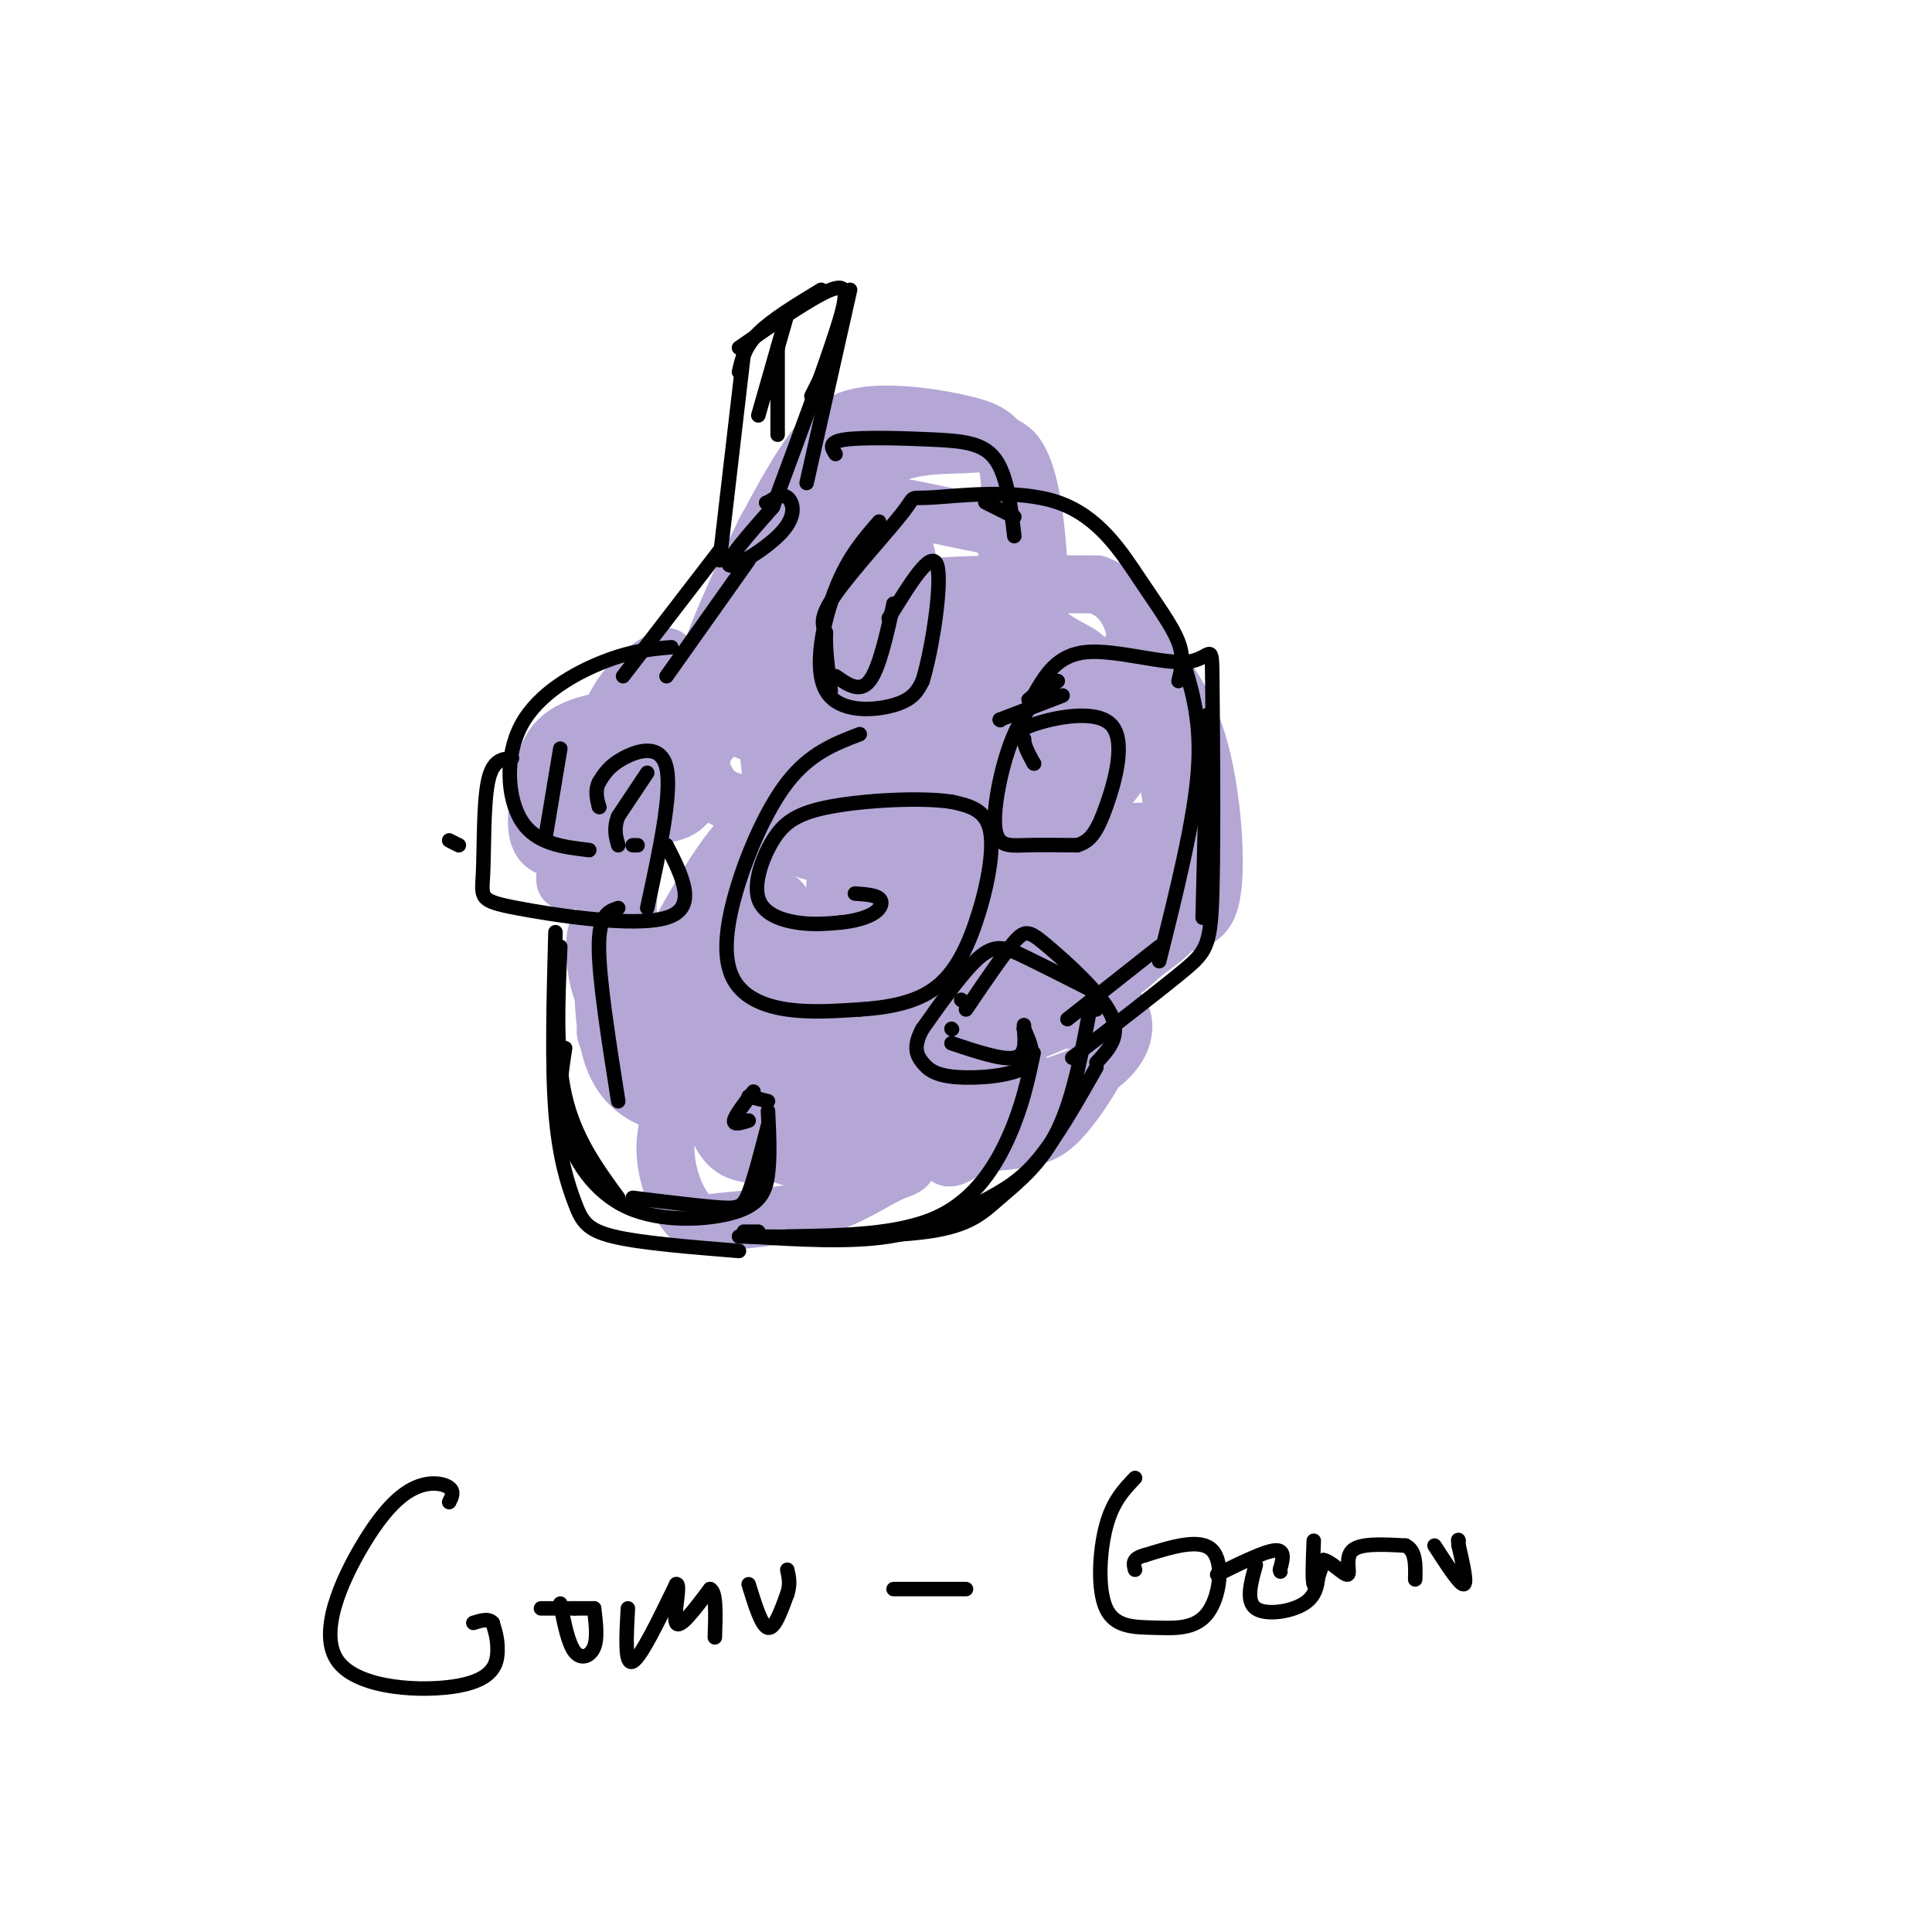 <svg viewBox='0 0 400 400' version='1.1' xmlns='http://www.w3.org/2000/svg' xmlns:xlink='http://www.w3.org/1999/xlink'><g fill='none' stroke='#b4a7d6' stroke-width='3' stroke-linecap='round' stroke-linejoin='round'><path d='M142,138c-4.471,-2.477 -8.942,-4.953 -12,-1c-3.058,3.953 -4.702,14.336 -4,19c0.702,4.664 3.751,3.608 8,3c4.249,-0.608 9.699,-0.768 12,-3c2.301,-2.232 1.452,-6.536 0,-9c-1.452,-2.464 -3.506,-3.086 -7,0c-3.494,3.086 -8.427,9.882 -10,12c-1.573,2.118 0.213,-0.441 2,-3'/><path d='M131,156c0.333,-0.667 0.167,-0.833 0,-1'/></g>
<g fill='none' stroke='#b4a7d6' stroke-width='12' stroke-linecap='round' stroke-linejoin='round'><path d='M138,136c-4.034,2.452 -8.069,4.903 -11,11c-2.931,6.097 -4.759,15.839 -3,20c1.759,4.161 7.106,2.739 11,2c3.894,-0.739 6.334,-0.796 8,-4c1.666,-3.204 2.557,-9.557 3,-13c0.443,-3.443 0.436,-3.978 -5,-4c-5.436,-0.022 -16.303,0.468 -22,3c-5.697,2.532 -6.226,7.105 -7,12c-0.774,4.895 -1.793,10.113 1,12c2.793,1.887 9.396,0.444 16,-1'/><path d='M129,174c3.338,-3.056 3.685,-10.197 3,-15c-0.685,-4.803 -2.400,-7.267 -6,-1c-3.600,6.267 -9.085,21.264 -9,24c0.085,2.736 5.738,-6.790 8,-10c2.262,-3.210 1.131,-0.105 0,3'/><path d='M142,202c-2.712,-0.193 -5.423,-0.387 -7,1c-1.577,1.387 -2.018,4.354 -2,8c0.018,3.646 0.497,7.971 1,10c0.503,2.029 1.030,1.764 5,2c3.970,0.236 11.382,0.974 16,0c4.618,-0.974 6.440,-3.661 8,-5c1.560,-1.339 2.857,-1.332 3,-7c0.143,-5.668 -0.866,-17.012 -3,-22c-2.134,-4.988 -5.391,-3.618 -8,-5c-2.609,-1.382 -4.569,-5.514 -9,1c-4.431,6.514 -11.334,23.674 -14,31c-2.666,7.326 -1.096,4.819 0,5c1.096,0.181 1.718,3.049 6,4c4.282,0.951 12.223,-0.014 17,-3c4.777,-2.986 6.388,-7.993 8,-13'/><path d='M163,209c1.436,-4.605 1.027,-9.619 -3,-14c-4.027,-4.381 -11.670,-8.130 -17,-4c-5.330,4.130 -8.346,16.138 -5,21c3.346,4.862 13.055,2.578 17,1c3.945,-1.578 2.127,-2.451 0,-3c-2.127,-0.549 -4.564,-0.775 -7,-1'/><path d='M179,182c0.807,3.162 1.613,6.323 3,8c1.387,1.677 3.353,1.869 6,2c2.647,0.131 5.973,0.200 10,-2c4.027,-2.200 8.754,-6.670 11,-14c2.246,-7.330 2.010,-17.520 0,-22c-2.010,-4.480 -5.794,-3.251 -9,-4c-3.206,-0.749 -5.834,-3.477 -10,1c-4.166,4.477 -9.869,16.159 -13,24c-3.131,7.841 -3.689,11.842 0,14c3.689,2.158 11.625,2.474 17,0c5.375,-2.474 8.187,-7.737 11,-13'/><path d='M205,176c1.792,-4.969 0.773,-10.890 0,-14c-0.773,-3.110 -1.300,-3.407 -3,-4c-1.700,-0.593 -4.574,-1.482 -7,0c-2.426,1.482 -4.403,5.335 -6,10c-1.597,4.665 -2.815,10.140 -1,13c1.815,2.860 6.661,3.103 9,2c2.339,-1.103 2.169,-3.551 2,-6'/><path d='M172,137c-0.747,-0.681 -1.495,-1.362 -3,1c-1.505,2.362 -3.768,7.767 -1,11c2.768,3.233 10.567,4.294 16,3c5.433,-1.294 8.499,-4.943 12,-8c3.501,-3.057 7.438,-5.522 10,-14c2.562,-8.478 3.750,-22.970 3,-31c-0.750,-8.030 -3.439,-9.599 -9,-11c-5.561,-1.401 -13.996,-2.633 -20,-2c-6.004,0.633 -9.578,3.132 -16,14c-6.422,10.868 -15.692,30.105 -19,42c-3.308,11.895 -0.654,16.447 2,21'/><path d='M147,163c3.115,4.100 9.904,3.849 18,4c8.096,0.151 17.500,0.702 23,-8c5.500,-8.702 7.096,-26.658 5,-34c-2.096,-7.342 -7.886,-4.068 -11,-3c-3.114,1.068 -3.553,-0.068 -7,3c-3.447,3.068 -9.901,10.342 -13,17c-3.099,6.658 -2.841,12.701 -1,16c1.841,3.299 5.267,3.853 10,3c4.733,-0.853 10.774,-3.114 14,-8c3.226,-4.886 3.636,-12.396 3,-17c-0.636,-4.604 -2.318,-6.302 -4,-8'/><path d='M184,128c-3.640,-4.238 -10.740,-10.831 -15,-8c-4.260,2.831 -5.680,15.088 -3,20c2.680,4.912 9.459,2.480 13,1c3.541,-1.480 3.844,-2.007 5,-4c1.156,-1.993 3.166,-5.452 4,-10c0.834,-4.548 0.494,-10.186 -1,-14c-1.494,-3.814 -4.141,-5.804 -7,-4c-2.859,1.804 -5.929,7.402 -9,13'/><path d='M131,192c-2.867,-1.048 -5.733,-2.096 -7,0c-1.267,2.096 -0.933,7.336 0,11c0.933,3.664 2.465,5.751 2,8c-0.465,2.249 -2.926,4.661 7,6c9.926,1.339 32.240,1.606 44,0c11.760,-1.606 12.966,-5.084 16,-8c3.034,-2.916 7.896,-5.268 10,-12c2.104,-6.732 1.450,-17.843 -1,-24c-2.450,-6.157 -6.697,-7.360 -14,-8c-7.303,-0.640 -17.663,-0.718 -25,2c-7.337,2.718 -11.650,8.233 -17,17c-5.350,8.767 -11.737,20.786 -12,27c-0.263,6.214 5.600,6.624 10,7c4.400,0.376 7.339,0.716 12,1c4.661,0.284 11.046,0.510 16,-1c4.954,-1.510 8.477,-4.755 12,-8'/><path d='M184,210c3.063,-2.096 4.719,-3.336 5,-9c0.281,-5.664 -0.815,-15.753 -4,-24c-3.185,-8.247 -8.460,-14.653 -18,-20c-9.540,-5.347 -23.346,-9.635 -29,-12c-5.654,-2.365 -3.155,-2.806 -4,3c-0.845,5.806 -5.035,17.860 -7,29c-1.965,11.140 -1.706,21.366 0,28c1.706,6.634 4.861,9.678 7,12c2.139,2.322 3.264,3.924 12,5c8.736,1.076 25.084,1.626 34,0c8.916,-1.626 10.399,-5.430 12,-9c1.601,-3.570 3.321,-6.907 5,-13c1.679,-6.093 3.319,-14.943 0,-25c-3.319,-10.057 -11.595,-21.322 -16,-27c-4.405,-5.678 -4.937,-5.770 -10,-6c-5.063,-0.230 -14.656,-0.598 -20,1c-5.344,1.598 -6.439,5.161 -10,13c-3.561,7.839 -9.589,19.954 -12,28c-2.411,8.046 -1.206,12.023 0,16'/><path d='M129,200c0.785,3.696 2.748,4.937 13,5c10.252,0.063 28.792,-1.051 39,-4c10.208,-2.949 12.083,-7.732 15,-12c2.917,-4.268 6.877,-8.019 9,-17c2.123,-8.981 2.408,-23.191 -2,-32c-4.408,-8.809 -13.509,-12.219 -20,-13c-6.491,-0.781 -10.371,1.065 -12,1c-1.629,-0.065 -1.007,-2.042 -8,6c-6.993,8.042 -21.600,26.102 -24,29c-2.400,2.898 7.408,-9.368 12,-22c4.592,-12.632 3.968,-25.632 8,-32c4.032,-6.368 12.721,-6.104 21,-5c8.279,1.104 16.147,3.049 21,4c4.853,0.951 6.691,0.910 8,8c1.309,7.090 2.088,21.311 0,30c-2.088,8.689 -7.044,11.844 -12,15'/><path d='M197,161c-6.612,5.462 -17.142,11.619 -23,14c-5.858,2.381 -7.044,0.988 -8,0c-0.956,-0.988 -1.681,-1.571 -3,-4c-1.319,-2.429 -3.233,-6.703 -4,-17c-0.767,-10.297 -0.388,-26.618 2,-36c2.388,-9.382 6.785,-11.825 11,-15c4.215,-3.175 8.248,-7.081 13,-9c4.752,-1.919 10.224,-1.850 14,-2c3.776,-0.150 5.855,-0.520 8,0c2.145,0.520 4.357,1.930 6,9c1.643,7.070 2.718,19.799 2,32c-0.718,12.201 -3.230,23.875 -5,30c-1.770,6.125 -2.800,6.700 -7,8c-4.200,1.300 -11.571,3.325 -18,2c-6.429,-1.325 -11.916,-6.002 -16,-14c-4.084,-7.998 -6.765,-19.319 -6,-25c0.765,-5.681 4.975,-5.722 9,-7c4.025,-1.278 7.864,-3.794 17,-5c9.136,-1.206 23.568,-1.103 38,-1'/><path d='M227,121c7.808,2.750 8.327,10.126 9,16c0.673,5.874 1.501,10.247 0,15c-1.501,4.753 -5.329,9.887 -10,15c-4.671,5.113 -10.184,10.204 -16,13c-5.816,2.796 -11.935,3.297 -17,0c-5.065,-3.297 -9.078,-10.391 -11,-15c-1.922,-4.609 -1.755,-6.733 6,-9c7.755,-2.267 23.098,-4.679 31,-3c7.902,1.679 8.364,7.447 8,14c-0.364,6.553 -1.554,13.889 -3,19c-1.446,5.111 -3.149,7.997 -10,10c-6.851,2.003 -18.850,3.122 -24,1c-5.150,-2.122 -3.453,-7.486 -1,-11c2.453,-3.514 5.660,-5.177 9,-7c3.340,-1.823 6.811,-3.807 14,-5c7.189,-1.193 18.094,-1.597 29,-2'/><path d='M241,172c5.429,1.703 4.502,6.960 4,11c-0.502,4.040 -0.577,6.864 -2,9c-1.423,2.136 -4.192,3.586 -7,6c-2.808,2.414 -5.656,5.794 -15,7c-9.344,1.206 -25.185,0.240 -30,-2c-4.815,-2.240 1.394,-5.752 5,-4c3.606,1.752 4.607,8.769 6,12c1.393,3.231 3.178,2.678 5,2c1.822,-0.678 3.682,-1.480 7,-5c3.318,-3.520 8.096,-9.758 11,-22c2.904,-12.242 3.936,-30.488 3,-40c-0.936,-9.512 -3.839,-10.289 -7,-12c-3.161,-1.711 -6.581,-4.355 -10,-7'/><path d='M211,127c-4.346,-1.977 -10.211,-3.418 -14,-3c-3.789,0.418 -5.501,2.696 -8,5c-2.499,2.304 -5.786,4.635 -9,15c-3.214,10.365 -6.354,28.764 -7,38c-0.646,9.236 1.203,9.309 2,10c0.797,0.691 0.542,1.998 5,3c4.458,1.002 13.630,1.697 19,1c5.370,-0.697 6.938,-2.788 9,-4c2.062,-1.212 4.620,-1.545 7,-8c2.380,-6.455 4.584,-19.033 5,-26c0.416,-6.967 -0.955,-8.322 -2,-11c-1.045,-2.678 -1.764,-6.678 -9,-10c-7.236,-3.322 -20.988,-5.965 -29,-7c-8.012,-1.035 -10.284,-0.462 -14,1c-3.716,1.462 -8.875,3.813 -15,10c-6.125,6.187 -13.215,16.210 -17,26c-3.785,9.790 -4.266,19.347 -4,25c0.266,5.653 1.277,7.402 2,9c0.723,1.598 1.156,3.046 7,5c5.844,1.954 17.098,4.416 27,5c9.902,0.584 18.451,-0.708 27,-2'/><path d='M193,209c4.898,-2.158 3.645,-6.553 4,-13c0.355,-6.447 2.320,-14.945 -1,-24c-3.320,-9.055 -11.926,-18.667 -16,-23c-4.074,-4.333 -3.617,-3.388 -7,-4c-3.383,-0.612 -10.606,-2.781 -18,0c-7.394,2.781 -14.957,10.511 -20,18c-5.043,7.489 -7.565,14.737 -9,25c-1.435,10.263 -1.783,23.541 1,31c2.783,7.459 8.698,9.098 13,10c4.302,0.902 6.991,1.068 14,1c7.009,-0.068 18.337,-0.368 28,-2c9.663,-1.632 17.661,-4.595 25,-11c7.339,-6.405 14.019,-16.253 18,-23c3.981,-6.747 5.264,-10.393 5,-14c-0.264,-3.607 -2.075,-7.173 -4,-9c-1.925,-1.827 -3.962,-1.913 -6,-2'/><path d='M220,169c-9.235,-1.007 -29.322,-2.526 -40,-2c-10.678,0.526 -11.947,3.097 -14,5c-2.053,1.903 -4.889,3.137 -8,7c-3.111,3.863 -6.498,10.355 -7,17c-0.502,6.645 1.881,13.444 2,17c0.119,3.556 -2.025,3.870 4,5c6.025,1.130 20.221,3.075 29,3c8.779,-0.075 12.143,-2.172 15,-11c2.857,-8.828 5.209,-24.387 7,-35c1.791,-10.613 3.021,-16.280 0,-22c-3.021,-5.720 -10.292,-11.491 -15,-14c-4.708,-2.509 -6.854,-1.754 -9,-1'/><path d='M184,138c-1.591,-0.629 -1.068,-1.701 5,-3c6.068,-1.299 17.681,-2.825 27,0c9.319,2.825 16.345,10.001 20,14c3.655,3.999 3.938,4.823 5,9c1.062,4.177 2.902,11.709 1,18c-1.902,6.291 -7.547,11.343 -12,14c-4.453,2.657 -7.715,2.919 -11,3c-3.285,0.081 -6.592,-0.020 -9,0c-2.408,0.020 -3.918,0.159 -1,-5c2.918,-5.159 10.262,-15.617 15,-25c4.738,-9.383 6.869,-17.692 9,-26'/><path d='M233,137c1.987,-4.884 2.456,-4.092 5,-1c2.544,3.092 7.165,8.486 10,18c2.835,9.514 3.884,23.148 3,30c-0.884,6.852 -3.699,6.922 -11,8c-7.301,1.078 -19.086,3.165 -22,4c-2.914,0.835 3.043,0.417 9,0'/><path d='M227,196c1.722,1.376 1.528,4.816 0,8c-1.528,3.184 -4.388,6.110 -12,9c-7.612,2.890 -19.974,5.742 -22,5c-2.026,-0.742 6.286,-5.080 15,-8c8.714,-2.920 17.831,-4.422 22,-2c4.169,2.422 3.392,8.767 -3,13c-6.392,4.233 -18.398,6.352 -26,7c-7.602,0.648 -10.801,-0.176 -14,-1'/><path d='M187,227c-1.858,2.422 0.498,8.979 1,12c0.502,3.021 -0.848,2.508 -4,4c-3.152,1.492 -8.105,4.990 -15,7c-6.895,2.010 -15.731,2.533 -20,3c-4.269,0.467 -3.972,0.880 -5,0c-1.028,-0.880 -3.382,-3.052 -5,-8c-1.618,-4.948 -2.499,-12.671 3,-18c5.499,-5.329 17.379,-8.263 26,-10c8.621,-1.737 13.984,-2.278 17,-2c3.016,0.278 3.685,1.373 4,4c0.315,2.627 0.277,6.784 0,10c-0.277,3.216 -0.793,5.490 -6,7c-5.207,1.510 -15.103,2.255 -25,3'/><path d='M158,239c-5.775,0.059 -7.711,-1.292 -10,-7c-2.289,-5.708 -4.930,-15.771 -2,-22c2.930,-6.229 11.432,-8.622 20,-11c8.568,-2.378 17.203,-4.741 21,-2c3.797,2.741 2.755,10.586 3,15c0.245,4.414 1.778,5.398 -5,10c-6.778,4.602 -21.868,12.821 -23,16c-1.132,3.179 11.695,1.317 21,-1c9.305,-2.317 15.087,-5.091 17,-7c1.913,-1.909 -0.044,-2.955 -2,-4'/><path d='M198,226c-2.054,1.329 -6.187,6.650 -4,9c2.187,2.350 10.696,1.728 16,1c5.304,-0.728 7.403,-1.564 11,-6c3.597,-4.436 8.693,-12.472 8,-16c-0.693,-3.528 -7.175,-2.546 -10,-3c-2.825,-0.454 -1.995,-2.343 -7,4c-5.005,6.343 -15.847,20.917 -16,24c-0.153,3.083 10.382,-5.324 14,-11c3.618,-5.676 0.319,-8.622 -3,-10c-3.319,-1.378 -6.660,-1.189 -10,-1'/><path d='M197,217c-2.667,1.333 -4.333,5.167 -6,9'/></g>
<g fill='none' stroke='#000000' stroke-width='3' stroke-linecap='round' stroke-linejoin='round'><path d='M149,116c0.000,0.000 5.000,-43.000 5,-43'/><path d='M176,60c0.000,0.000 -9.000,40.000 -9,40'/><path d='M172,74c0.000,0.000 -4.000,8.000 -4,8'/><path d='M153,77c0.583,-2.583 1.167,-5.167 4,-8c2.833,-2.833 7.917,-5.917 13,-9'/><path d='M153,72c7.622,-5.267 15.244,-10.533 19,-12c3.756,-1.467 3.644,0.867 1,9c-2.644,8.133 -7.822,22.067 -13,36'/><path d='M160,105c-4.994,5.649 -9.988,11.298 -9,12c0.988,0.702 7.958,-3.542 11,-7c3.042,-3.458 2.155,-6.131 1,-7c-1.155,-0.869 -2.577,0.065 -4,1'/><path d='M159,104c-0.667,0.167 -0.333,0.083 0,0'/><path d='M139,134c-4.077,0.357 -8.155,0.714 -14,3c-5.845,2.286 -13.458,6.500 -17,13c-3.542,6.500 -3.012,15.286 0,20c3.012,4.714 8.506,5.357 14,6'/><path d='M106,157c-2.035,0.134 -4.070,0.268 -5,5c-0.930,4.732 -0.754,14.062 -1,19c-0.246,4.938 -0.912,5.483 7,7c7.912,1.517 24.404,4.005 31,2c6.596,-2.005 3.298,-8.502 0,-15'/><path d='M137,176c0.000,0.000 0.100,0.100 0.1,0.1'/><path d='M132,175c0.000,0.000 -1.000,0.000 -1,0'/><path d='M115,193c-0.369,13.679 -0.738,27.357 0,37c0.738,9.643 2.583,15.250 4,19c1.417,3.750 2.405,5.643 8,7c5.595,1.357 15.798,2.179 26,3'/><path d='M117,217c-0.861,5.447 -1.722,10.893 0,17c1.722,6.107 6.029,12.874 13,16c6.971,3.126 16.608,2.611 22,1c5.392,-1.611 6.541,-4.317 7,-8c0.459,-3.683 0.230,-8.341 0,-13'/><path d='M156,226c-1.917,2.500 -3.833,5.000 -4,6c-0.167,1.000 1.417,0.500 3,0'/><path d='M155,256c10.393,0.637 20.786,1.274 29,0c8.214,-1.274 14.250,-4.458 19,-7c4.750,-2.542 8.214,-4.440 12,-9c3.786,-4.560 7.893,-11.780 12,-19'/><path d='M227,220c2.589,-2.756 5.179,-5.512 3,-10c-2.179,-4.488 -9.125,-10.708 -13,-14c-3.875,-3.292 -4.679,-3.655 -7,-1c-2.321,2.655 -6.161,8.327 -10,14'/><path d='M199,207c0.000,0.000 0.100,0.100 0.1,0.1'/><path d='M222,219c9.042,-6.963 18.084,-13.926 23,-18c4.916,-4.074 5.707,-5.260 6,-17c0.293,-11.740 0.089,-34.033 0,-43c-0.089,-8.967 -0.062,-4.606 -5,-4c-4.938,0.606 -14.839,-2.541 -21,-2c-6.161,0.541 -8.580,4.771 -11,9'/><path d='M214,144c-1.833,1.500 -0.917,0.750 0,0'/><path d='M220,144c0.000,0.000 -13.000,5.000 -13,5'/><path d='M207,149c0.000,0.000 0.100,0.100 0.1,0.1'/><path d='M244,141c0.596,-2.389 1.192,-4.777 0,-8c-1.192,-3.223 -4.174,-7.280 -8,-13c-3.826,-5.720 -8.498,-13.105 -17,-16c-8.502,-2.895 -20.836,-1.302 -26,-1c-5.164,0.302 -3.160,-0.688 -6,3c-2.840,3.688 -10.526,12.054 -14,17c-3.474,4.946 -2.737,6.473 -2,8'/><path d='M171,131c-0.167,3.333 0.417,7.667 1,12'/><path d='M173,140c2.500,1.750 5.000,3.500 7,1c2.000,-2.500 3.500,-9.250 5,-16'/><path d='M185,125c0.000,0.000 0.100,0.100 0.1,0.1'/><path d='M134,188c2.578,-11.911 5.156,-23.822 4,-29c-1.156,-5.178 -6.044,-3.622 -9,-2c-2.956,1.622 -3.978,3.311 -5,5'/><path d='M124,162c-0.833,1.667 -0.417,3.333 0,5'/><path d='M124,167c0.000,0.000 0.100,0.100 0.1,0.1'/><path d='M116,196c-0.500,11.167 -1.000,22.333 1,31c2.000,8.667 6.500,14.833 11,21'/><path d='M131,248c7.022,0.867 14.044,1.733 18,2c3.956,0.267 4.844,-0.067 6,-3c1.156,-2.933 2.578,-8.467 4,-14'/><path d='M159,228c0.000,0.000 -4.000,-1.000 -4,-1'/><path d='M153,256c15.101,0.113 30.202,0.226 39,-1c8.798,-1.226 11.292,-3.792 15,-7c3.708,-3.208 8.631,-7.060 12,-14c3.369,-6.940 5.185,-16.970 7,-27'/><path d='M226,205c-5.178,-2.622 -10.356,-5.244 -14,-7c-3.644,-1.756 -5.756,-2.644 -9,0c-3.244,2.644 -7.622,8.822 -12,15'/><path d='M191,213c-2.057,3.718 -1.201,5.512 0,7c1.201,1.488 2.746,2.670 7,3c4.254,0.330 11.215,-0.191 14,-2c2.785,-1.809 1.392,-4.904 0,-8'/><path d='M212,213c0.000,-1.333 0.000,-0.667 0,0'/><path d='M212,213c0.250,2.750 0.500,5.500 -2,6c-2.500,0.500 -7.750,-1.250 -13,-3'/><path d='M197,213c0.000,0.000 0.100,0.100 0.1,0.1'/><path d='M182,108c-3.196,3.661 -6.393,7.321 -9,14c-2.607,6.679 -4.625,16.375 -2,21c2.625,4.625 9.893,4.179 14,3c4.107,-1.179 5.054,-3.089 6,-5'/><path d='M191,141c2.044,-6.600 4.156,-20.600 3,-24c-1.156,-3.400 -5.578,3.800 -10,11'/><path d='M219,141c-3.238,2.619 -6.476,5.238 -9,11c-2.524,5.762 -4.333,14.667 -4,19c0.333,4.333 2.810,4.095 6,4c3.190,-0.095 7.095,-0.048 11,0'/><path d='M223,175c2.751,-0.791 4.129,-2.769 6,-8c1.871,-5.231 4.234,-13.716 1,-17c-3.234,-3.284 -12.067,-1.367 -16,0c-3.933,1.367 -2.967,2.183 -2,3'/><path d='M212,153c0.000,1.333 1.000,3.167 2,5'/><path d='M214,158c0.000,0.000 0.100,0.100 0.1,0.1'/><path d='M134,160c0.000,0.000 -6.000,9.000 -6,9'/><path d='M128,169c-1.000,2.500 -0.500,4.250 0,6'/><path d='M155,116c0.000,0.000 -17.000,24.000 -17,24'/><path d='M149,114c0.000,0.000 -20.000,26.000 -20,26'/><path d='M173,94c-0.827,-1.244 -1.655,-2.488 2,-3c3.655,-0.512 11.792,-0.292 18,0c6.208,0.292 10.488,0.655 13,4c2.512,3.345 3.256,9.673 4,16'/><path d='M204,104c0.000,0.000 6.000,3.000 6,3'/><path d='M250,148c0.000,0.000 -1.000,42.000 -1,42'/><path d='M245,137c1.917,6.333 3.833,12.667 3,23c-0.833,10.333 -4.417,24.667 -8,39'/><path d='M240,196c0.000,0.000 -19.000,15.000 -19,15'/><path d='M226,209c0.000,0.000 1.000,0.000 1,0'/><path d='M211,219c0.000,0.000 0.100,0.100 0.1,0.1'/><path d='M214,218c-1.133,5.378 -2.267,10.756 -5,17c-2.733,6.244 -7.067,13.356 -15,17c-7.933,3.644 -19.467,3.822 -31,4'/><path d='M154,255c0.000,0.000 3.000,0.000 3,0'/><path d='M128,188c-2.000,0.667 -4.000,1.333 -4,8c0.000,6.667 2.000,19.333 4,32'/><path d='M113,173c0.000,0.000 3.000,-18.000 3,-18'/><path d='M93,174c0.000,0.000 2.000,1.000 2,1'/><path d='M163,65c0.000,0.000 -6.000,21.000 -6,21'/><path d='M161,72c0.000,0.000 0.000,18.000 0,18'/><path d='M93,311c0.549,-1.085 1.099,-2.169 0,-3c-1.099,-0.831 -3.845,-1.407 -7,0c-3.155,1.407 -6.718,4.797 -11,12c-4.282,7.203 -9.282,18.219 -5,24c4.282,5.781 17.845,6.326 25,5c7.155,-1.326 7.901,-4.522 8,-7c0.099,-2.478 -0.451,-4.239 -1,-6'/><path d='M102,336c-0.833,-1.000 -2.417,-0.500 -4,0'/><path d='M116,332c0.822,4.156 1.644,8.311 3,10c1.356,1.689 3.244,0.911 4,-1c0.756,-1.911 0.378,-4.956 0,-8'/><path d='M123,333c0.000,0.000 -4.000,0.000 -4,0'/><path d='M119,333c-1.833,0.000 -4.417,0.000 -7,0'/><path d='M130,333c-0.333,5.917 -0.667,11.833 1,11c1.667,-0.833 5.333,-8.417 9,-16'/><path d='M140,328c1.089,-0.400 -0.689,6.600 0,8c0.689,1.400 3.844,-2.800 7,-7'/><path d='M147,329c1.333,0.500 1.167,5.250 1,10'/><path d='M155,328c1.333,4.333 2.667,8.667 4,9c1.333,0.333 2.667,-3.333 4,-7'/><path d='M163,330c0.667,-2.000 0.333,-3.500 0,-5'/><path d='M185,329c0.000,0.000 15.000,0.000 15,0'/><path d='M235,306c-2.314,2.419 -4.627,4.838 -6,10c-1.373,5.162 -1.804,13.068 0,17c1.804,3.932 5.844,3.889 10,4c4.156,0.111 8.426,0.376 11,-3c2.574,-3.376 3.450,-10.393 1,-13c-2.450,-2.607 -8.225,-0.803 -14,1'/><path d='M237,322c-2.667,0.667 -2.333,1.833 -2,3'/><path d='M260,324c-1.044,3.756 -2.089,7.511 0,9c2.089,1.489 7.311,0.711 10,-1c2.689,-1.711 2.844,-4.356 3,-7'/><path d='M252,326c4.917,-2.417 9.833,-4.833 12,-5c2.167,-0.167 1.583,1.917 1,4'/><path d='M265,325c0.167,0.667 0.083,0.333 0,0'/><path d='M272,319c-0.167,4.167 -0.333,8.333 0,9c0.333,0.667 1.167,-2.167 2,-5'/><path d='M274,323c1.512,0.190 4.292,3.167 5,3c0.708,-0.167 -0.655,-3.476 1,-5c1.655,-1.524 6.327,-1.262 11,-1'/><path d='M291,320c2.167,1.000 2.083,4.000 2,7'/><path d='M297,320c2.583,4.000 5.167,8.000 6,8c0.833,0.000 -0.083,-4.000 -1,-8'/><path d='M302,320c-0.167,-1.500 -0.083,-1.250 0,-1'/><path d='M178,152c-5.158,1.976 -10.316,3.952 -15,10c-4.684,6.048 -8.895,16.167 -11,24c-2.105,7.833 -2.105,13.378 0,17c2.105,3.622 6.316,5.321 11,6c4.684,0.679 9.842,0.340 15,0'/><path d='M178,209c5.246,-0.341 10.860,-1.195 15,-4c4.140,-2.805 6.807,-7.563 9,-14c2.193,-6.437 3.912,-14.553 3,-19c-0.912,-4.447 -4.456,-5.223 -8,-6'/><path d='M197,166c-6.247,-0.953 -17.865,-0.335 -25,1c-7.135,1.335 -9.789,3.389 -12,7c-2.211,3.611 -3.980,8.780 -3,12c0.980,3.220 4.709,4.491 8,5c3.291,0.509 6.146,0.254 9,0'/><path d='M174,191c2.857,-0.286 5.500,-1.000 7,-2c1.500,-1.000 1.857,-2.286 1,-3c-0.857,-0.714 -2.929,-0.857 -5,-1'/></g>
</svg>